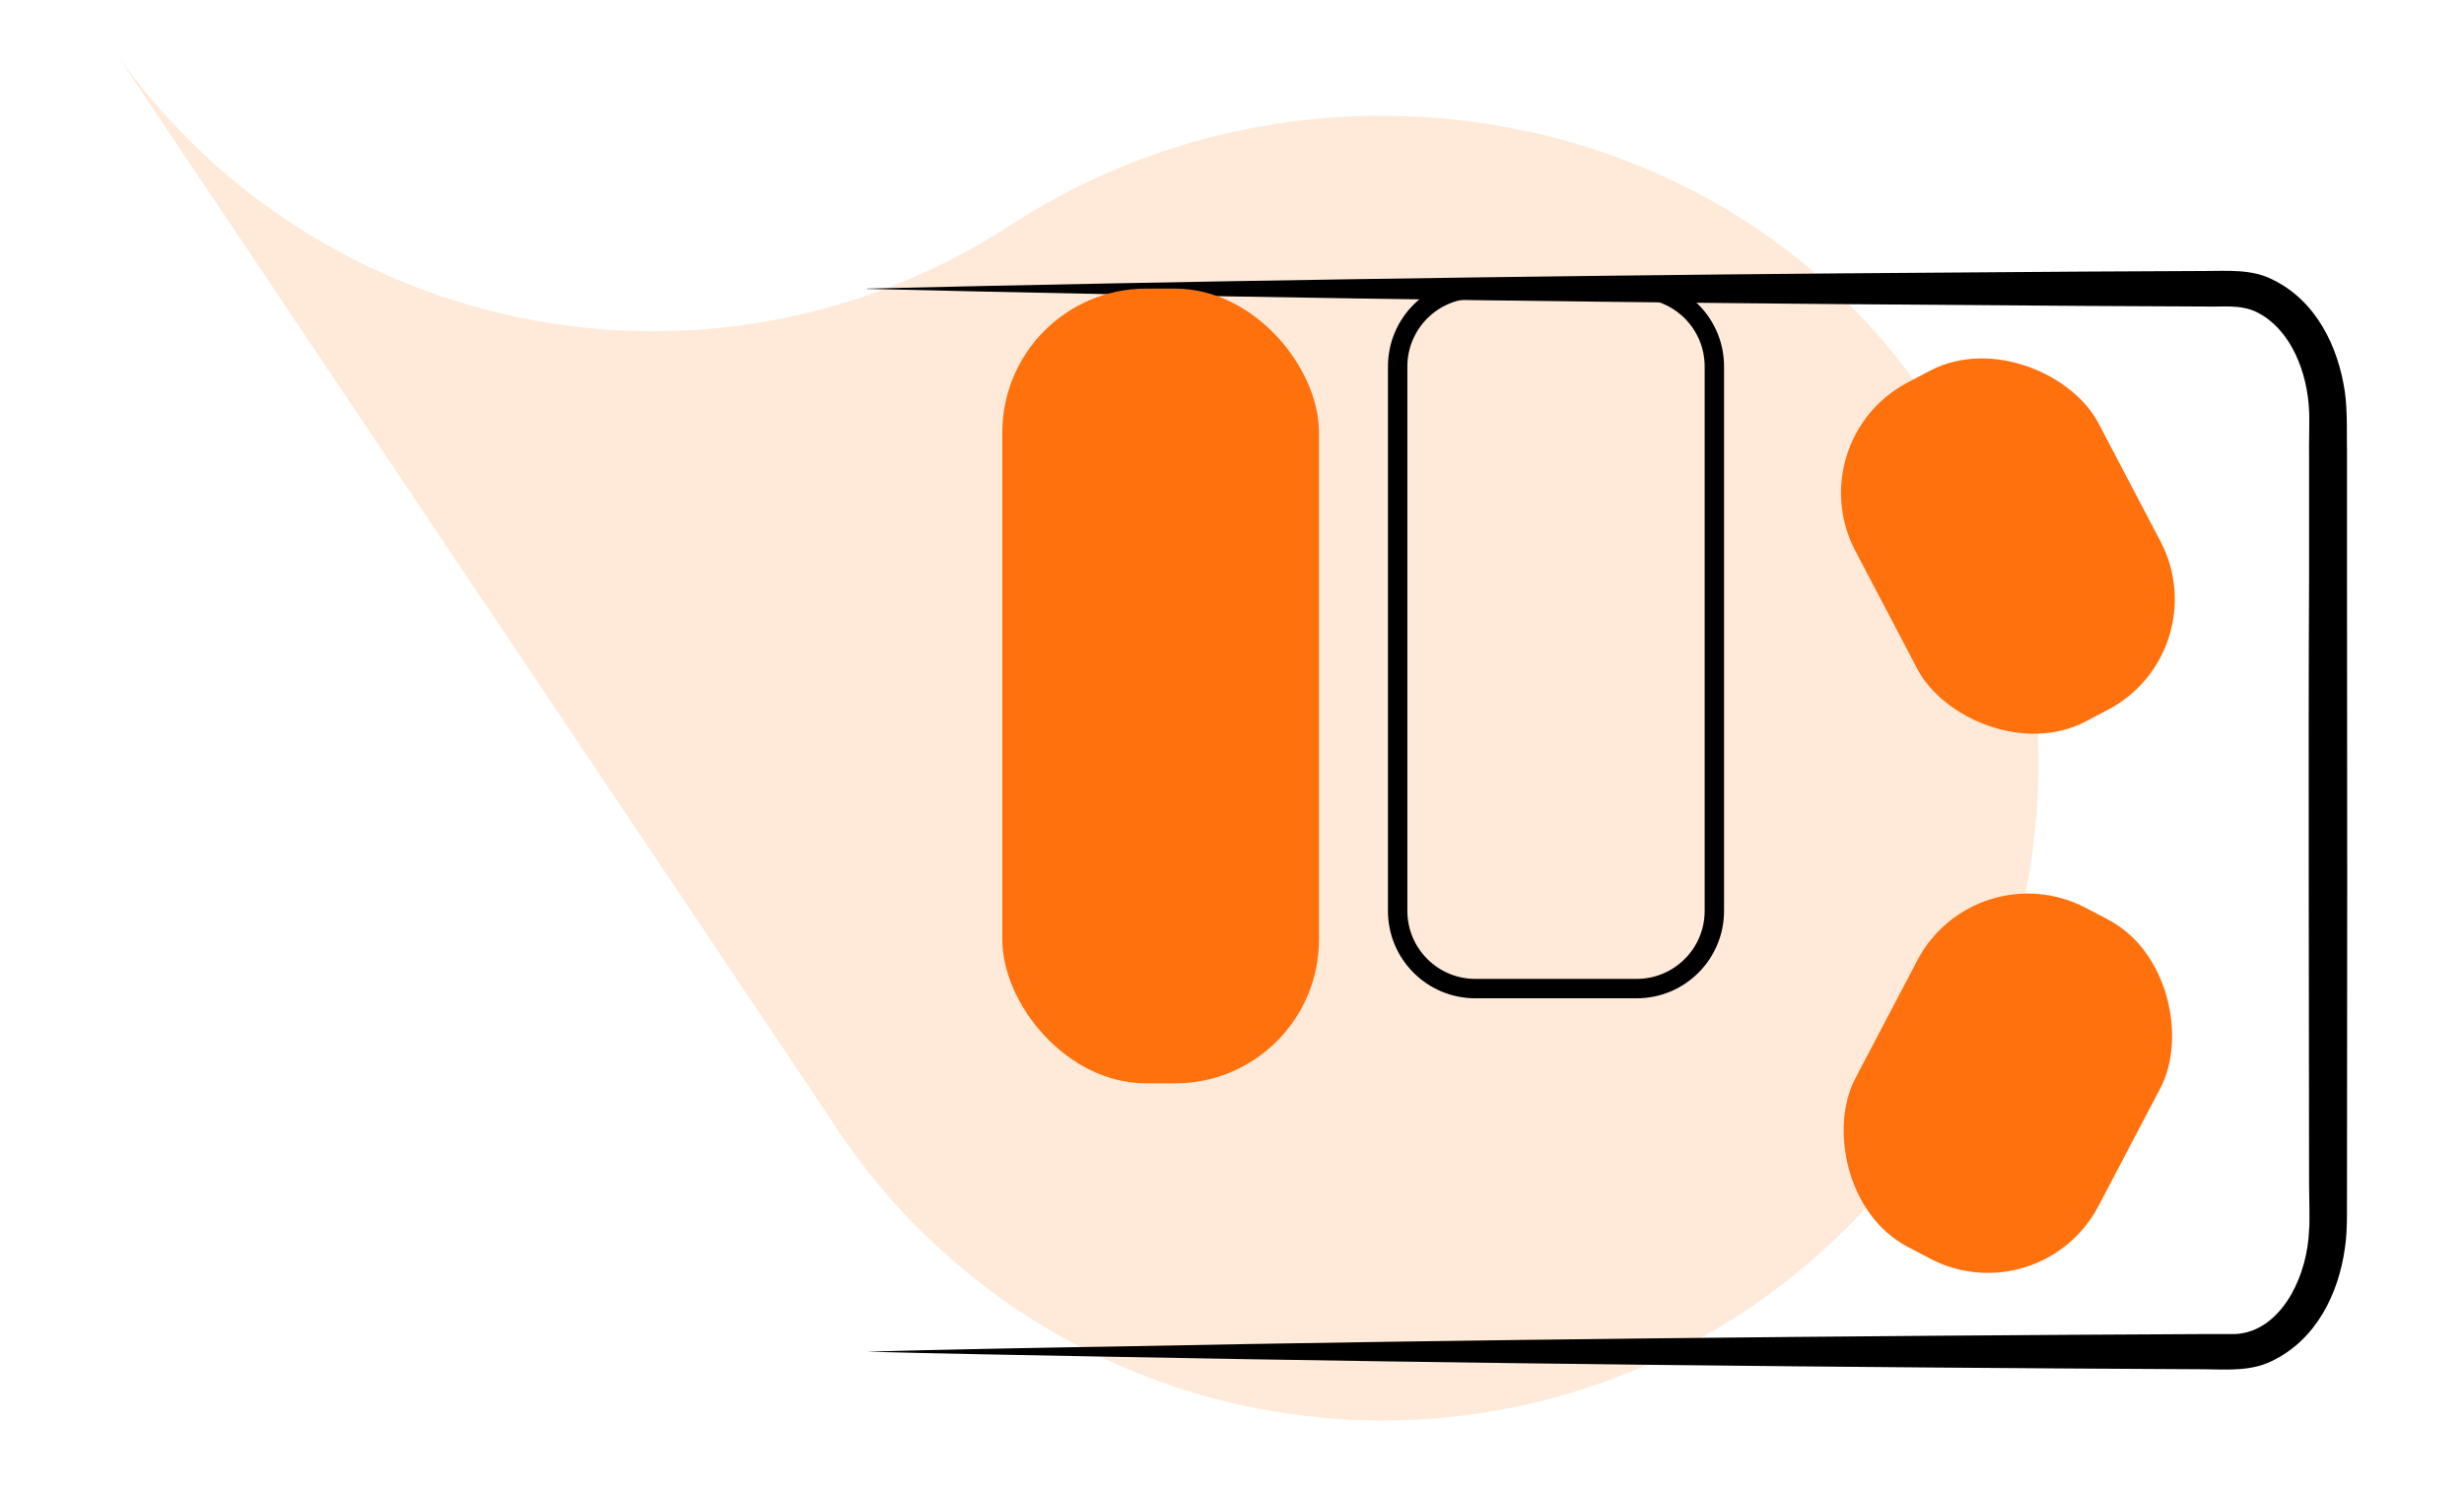 <?xml version="1.0" encoding="UTF-8"?>
<svg id="Calque_7" data-name="Calque 7" xmlns="http://www.w3.org/2000/svg" viewBox="0 0 82.55 50">
  <defs>
    <style>
      .cls-1 {
        fill: #000;
      }

      .cls-1, .cls-2, .cls-3 {
        stroke-width: 0px;
      }

      .cls-2 {
        opacity: .15;
      }

      .cls-2, .cls-3 {
        fill: #ff710d;
      }
    </style>
  </defs>
  <path class="cls-2" d="M3.9,1.81l23.83,35.54c.11.17.22.34.33.51,6.76,10.08,20.41,12.77,30.49,6.01,10.08-6.76,12.78-20.41,6.02-30.49C57.82,3.31,43.68.95,33.6,7.71l.48-.32C24.15,14.03,10.76,11.5,3.9,1.81"/>
  <g>
    <g id="Groupe_2823" data-name="Groupe 2823">
      <g id="Groupe_1856" data-name="Groupe 1856">
        <g id="Groupe_1855" data-name="Groupe 1855">
          <g id="Groupe_1854" data-name="Groupe 1854">
            <path id="Tracé_2929" data-name="Tracé 2929" class="cls-1" d="M29.05,9.67c10.67-.25,21.94-.42,32.59-.51,0,0,8.15-.06,8.15-.06l4.07-.02c.75,0,1.57-.07,2.26.28,1.48.71,2.22,2.26,2.44,3.78.09.61.06,1.5.07,2.12,0,0,0,4.07,0,4.07.01,5.88.01,14.52,0,20.37-.01.61.03,1.51-.07,2.12-.21,1.52-.96,3.07-2.44,3.78-.69.35-1.51.29-2.26.28-12.09-.06-24.56-.19-36.67-.42-2.02-.04-6.13-.11-8.15-.17,2.05-.06,6.11-.14,8.15-.17,12.11-.24,24.58-.36,36.67-.42.33,0,.69,0,1.01,0,.83-.03,1.48-.6,1.9-1.34.36-.64.56-1.4.59-2.15.03-.27,0-1.2,0-1.5,0-5.85-.03-14.5,0-20.37,0,0,0-4.07,0-4.07-.01-.25.02-1.24,0-1.5-.05-1.26-.59-2.73-1.75-3.31-.55-.27-1.15-.17-1.75-.19,0,0-4.07-.02-4.07-.02l-8.15-.06c-10.65-.09-21.93-.25-32.59-.51h0Z"/>
          </g>
        </g>
      </g>
    </g>
    <rect class="cls-3" x="62.67" y="11.89" width="9.2" height="12.83" rx="4.18" ry="4.18" transform="translate(-.8 33.36) rotate(-27.7)"/>
    <rect class="cls-3" x="62.67" y="29.88" width="9.2" height="12.83" rx="4.18" ry="4.18" transform="translate(24.58 -27.11) rotate(27.7)"/>
    <rect class="cls-3" x="33.58" y="9.67" width="10.61" height="26.63" rx="4.82" ry="4.82"/>
    <path class="cls-1" d="M54.83,33.45h-5.4c-1.62,0-2.93-1.31-2.93-2.93V12.28c0-1.62,1.31-2.93,2.93-2.93h5.4c1.62,0,2.93,1.31,2.93,2.93v18.24c0,1.62-1.31,2.93-2.93,2.93ZM49.43,10c-1.26,0-2.28,1.02-2.28,2.28v18.24c0,1.26,1.02,2.28,2.28,2.28h5.4c1.26,0,2.28-1.02,2.28-2.28V12.28c0-1.26-1.02-2.28-2.28-2.28h-5.4Z"/>
  </g>
</svg>